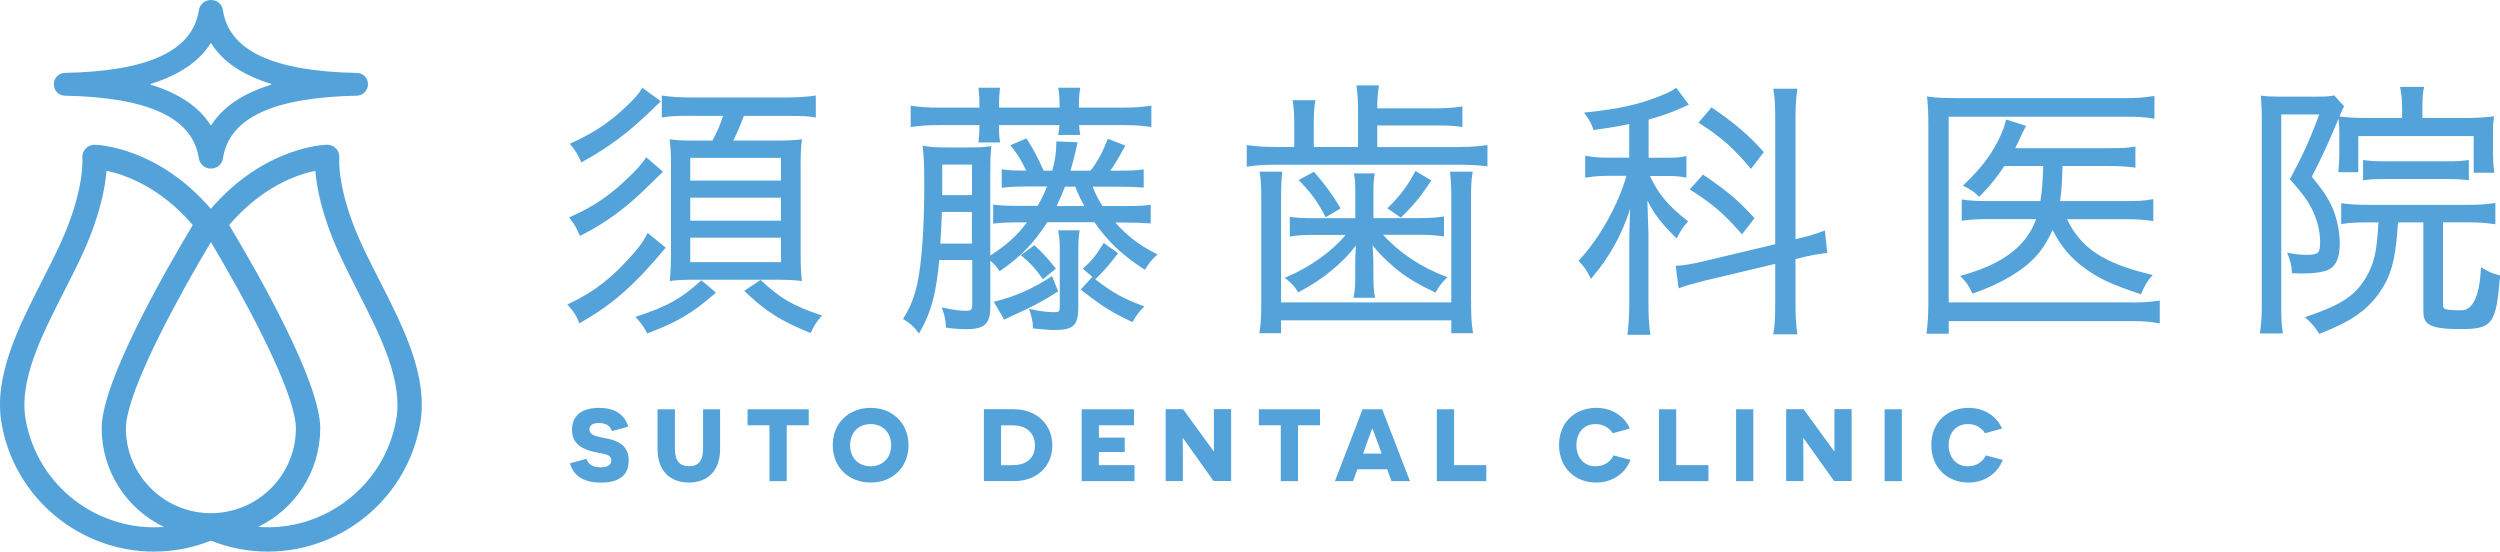 <?xml version="1.0" encoding="UTF-8"?>
<svg id="_レイヤー_2" data-name="レイヤー 2" xmlns="http://www.w3.org/2000/svg" width="371.51" height="81.97" viewBox="0 0 371.51 81.97">
  <g id="_レイヤー_3" data-name="レイヤー 3">
    <g>
      <g>
        <path d="M56.43,41.75c-.98-1.92-1.99-3.9-2.85-5.8-3.54-7.81-3.16-12.4-3.16-12.44h0c.12-1.09-.75-2.03-1.84-2h0c-.4,0-9.32.31-17.25,9.52-7.93-9.21-16.85-9.51-17.25-9.52h-.01c-1.08-.02-1.93.91-1.83,1.98h0c0,.06.38,4.66-3.15,12.46-.86,1.9-1.87,3.88-2.85,5.8C2.69,48.74-.99,55.97.24,62.97c1.96,11.14,11.69,19,22.63,19,1.32,0,2.66-.12,4-.35,1.52-.27,3.02-.7,4.47-1.28,1.45.57,2.94,1.01,4.47,1.28,1.34.24,2.68.35,4,.35,10.94,0,20.67-7.86,22.63-19,1.23-7-2.45-14.23-6.01-21.23ZM58.88,62.35c-1.74,9.88-10.74,16.69-20.53,15.95,5.46-2.62,9.24-8.2,9.24-14.66,0-6.9-9.38-23.27-13.54-30.2,4.9-5.72,10.13-7.51,12.81-8.06.19,2.37.92,6.52,3.43,12.06.9,1.97,1.92,3.99,2.92,5.95,3.29,6.46,6.7,13.15,5.67,18.96ZM3.81,62.35c-1.02-5.81,2.38-12.49,5.67-18.96,1-1.95,2.02-3.97,2.92-5.95,2.51-5.55,3.24-9.7,3.43-12.06,2.69.56,7.91,2.35,12.82,8.06-4.17,6.94-13.54,23.3-13.54,30.2,0,6.45,3.78,12.04,9.24,14.66-9.81.75-18.79-6.07-20.54-15.95ZM31.34,76.27h0c-.62,0-1.22-.06-1.81-.14-6.11-.88-10.82-6.14-10.82-12.48,0-4.35,5.24-14.93,10.82-24.59.6-1.04,1.21-2.07,1.81-3.08,0,0,0,0,0,0,.6,1.01,1.21,2.04,1.81,3.08,5.58,9.66,10.82,20.24,10.82,24.59,0,6.35-4.71,11.6-10.82,12.48-.59.09-1.19.14-1.81.14Z" style="fill: #53a3da; stroke-width: 0px;"/>
        <path d="M31.34,0h.04c.87,0,1.62.62,1.74,1.48.89,6.05,7.44,9.12,19.95,9.36.89.02,1.61.75,1.61,1.64v.04c0,.93-.74,1.69-1.66,1.7-12.46.25-19,3.31-19.89,9.34-.13.87-.91,1.49-1.79,1.49h0c-.89,0-1.66-.64-1.79-1.52-.91-6.01-7.45-9.07-19.91-9.31-.91-.02-1.64-.76-1.64-1.67,0-.02,0-.03,0-.05,0-.91.73-1.65,1.64-1.67,12.45-.24,19-3.3,19.91-9.31C29.69.65,30.45,0,31.34,0ZM40.25,12.45c-4.19-1.29-7.14-3.28-8.84-5.98-.03-.05-.1-.05-.13,0-1.71,2.69-4.66,4.69-8.84,5.98-.08.02-.08.13,0,.15,4.19,1.29,7.14,3.28,8.84,5.98.03.05.1.05.13,0,1.71-2.69,4.66-4.69,8.84-5.98.08-.02.08-.13,0-.15Z" style="fill: #53a3da; stroke-width: 0px;"/>
      </g>
      <g>
        <path d="M104.07,41.79c-2.82,2.57-4.91,3.74-9.32,5.19l-.32.11.23.25c.63.71,1.09,1.36,1.42,2.03l.09.18.19-.07c4.34-1.65,6.45-2.9,9.84-5.82l.2-.17-2.18-1.84-.15.13Z" style="fill: #53a3da; stroke-width: 0px;"/>
        <path d="M113.15,41.71l-.13-.12-2.42,1.63.2.19c2.99,2.87,5.3,4.32,9.47,6l.2.08.09-.2c.38-.84.79-1.48,1.38-2.15l.22-.25-.32-.11c-3.99-1.34-5.94-2.48-8.7-5.07Z" style="fill: #53a3da; stroke-width: 0px;"/>
        <path d="M98.78,36.98l.15-.17-2.68-2.19-.13.24c-.48.93-.96,1.61-1.88,2.7-3.27,3.73-5.89,5.78-9.66,7.56l-.27.13.2.22c.72.8,1.11,1.42,1.5,2.35l.1.23.22-.13c4.72-2.71,7.87-5.47,12.46-10.95Z" style="fill: #53a3da; stroke-width: 0px;"/>
        <path d="M86.29,23.9l.09.23.22-.12c3.81-2.07,6.89-4.38,10.33-7.74q.7-.7,1.07-1.03l.21-.18-2.75-2.01-.13.2c-.46.72-.84,1.17-1.68,2-2.68,2.68-5.12,4.36-8.71,5.99l-.27.12.19.23c.45.52,1.08,1.47,1.42,2.31Z" style="fill: #53a3da; stroke-width: 0px;"/>
        <path d="M102.39,17.22h5.06c-.41,1.29-.87,2.35-1.58,3.67h-2.74c-1.72,0-2.37-.04-3.34-.16l-.28-.04.03.28c.12,1.11.17,2.12.17,3.6v13.15c0,1.53-.05,2.76-.16,3.76l-.03.28.28-.03c.99-.12,1.95-.16,3.43-.16h12.07c1.61,0,2.72.05,3.59.16l.28.04-.03-.29c-.12-1.03-.16-2.11-.16-3.88v-12.86c0-1.74.04-2.76.16-3.76l.04-.29-.29.04c-.89.12-1.85.16-3.67.16h-6.25c.58-1.18,1.06-2.3,1.58-3.67h6.46c2.22,0,3.18.05,3.95.2l.27.05v-3.28l-.26.04c-1.14.17-2.45.25-4.13.25h-14.31c-1.56,0-2.77-.08-3.92-.25l-.26-.04v3.27l.26-.04c1.01-.16,1.93-.21,3.79-.21ZM102.57,26.84v-3.38h13.49v3.38h-13.49ZM116.06,35.32v3.63h-13.49v-3.63h13.49ZM116.06,29.37v3.42h-13.49v-3.42h13.49Z" style="fill: #53a3da; stroke-width: 0px;"/>
        <path d="M86.08,34.84l.09.22.22-.11c3.6-1.8,6.79-4.15,10.04-7.4q1.37-1.33,1.92-1.87l.17-.17-2.5-2.15-.14.21c-.5.74-.98,1.31-2.01,2.34-3.09,3.05-5.46,4.69-9.04,6.28l-.26.12.17.23c.72.93.99,1.47,1.34,2.32Z" style="fill: #53a3da; stroke-width: 0px;"/>
        <path d="M154.83,41.3l.14.2,1.94-1.58-.14-.17c-1.18-1.47-1.64-1.98-2.93-3.19l-.14-.13-2,1.49.22.18c1.29,1.09,1.94,1.8,2.91,3.2Z" style="fill: #53a3da; stroke-width: 0px;"/>
        <path d="M157.29,34.51c.17.89.2,1.69.2,2.62v8.28c0,.95-.1.98-.86.98-.96,0-1.98-.13-3.32-.41l-.38-.08.12.37c.28.88.41,1.41.45,2.35v.19s.35.03.35.03c1.62.15,2.05.2,2.75.2,2.96,0,3.64-.65,3.64-3.47v-8.49c0-1.07.05-1.8.16-2.59l.04-.26h-3.19l.05.27Z" style="fill: #53a3da; stroke-width: 0px;"/>
        <path d="M157.25,43.29l-.92-2.26-.23.15c-2.61,1.71-5.26,2.88-8.13,3.59l-.29.07,1.55,2.65.19-.09c.58-.29.74-.37,1.78-.83,2.17-.97,3.83-1.86,5.9-3.18l.16-.1Z" style="fill: #53a3da; stroke-width: 0px;"/>
        <path d="M162.77,41.51l.14-.14c1.02-.98,2.06-2.18,3.1-3.56l.14-.18-2.13-1.52-.13.2c-1.01,1.64-1.63,2.41-2.79,3.45l-.19.17,1.74,1.5c-.06-.05-.12-.09-.18-.14l-.16-.13-1.72,1.87.19.15c3.34,2.57,4.49,3.25,7.32,4.6l.19.09.1-.18c.42-.73.82-1.27,1.42-1.91l.23-.25-.31-.12c-2.89-1.08-4.32-1.88-6.97-3.9Z" style="fill: #53a3da; stroke-width: 0px;"/>
        <path d="M165.65,33.07h1.22c1.85,0,2.83.05,3.89.12l.24.02v-2.78l-.25.03c-1.02.13-1.89.16-3.88.16h-3.04c-.58-.93-.98-1.65-1.46-2.88h3.46c1.75,0,2.88.04,3.89.12l.24.02v-2.71l-.25.03c-.99.13-1.82.16-3.88.16h-.84c.67-.91,1.3-2,2.12-3.5l.12-.23-2.61-1-.08.21c-.74,1.88-1.41,3.12-2.48,4.52h-2.99c.22-.71.32-1.1.41-1.43l.09-.33c.54-2.33.57-2.45.57-2.45l-3.16-.15v.23c-.05,1.61-.14,2.5-.62,4.13h-1.27c-.82-1.86-1.45-3.05-2.45-4.64l-.1-.16-2.41,1.02.19.23c.83,1.01,1.42,1.97,2.19,3.54-1.71,0-2.47-.04-3.4-.16l-.25-.03v2.75l.25-.03c1.19-.13,1.85-.17,3.89-.17h2.59c-.39,1-.78,1.8-1.38,2.88h-2.49c-2.01,0-2.91-.04-3.88-.16l-.25-.03v2.84l.25-.03c.97-.13,1.87-.16,3.88-.16h.89c-1.51,2-3,3.35-5.45,4.93v-12.01c0-2.05.04-2.95.12-3.98l.02-.29-.28.05c-.73.12-1.56.16-3.29.16h-2.83c-1.78,0-2.47-.04-3.5-.21l-.29-.05.03.29c.16,1.49.21,2.75.21,5.63,0,6.28-.37,11.47-1.03,14.59-.5,2.13-1.01,3.41-2.01,5.05l-.12.19.19.12c.9.56,1.4,1.01,1.98,1.77l.21.27.17-.3c1.63-2.84,2.38-5.64,2.84-10.62h4.9v6.56c0,.84-.15.98-1.02.98-.82,0-1.78-.13-3.12-.41l-.4-.08.14.38c.31.84.44,1.52.49,2.43v.18s.19.03.19.03c.92.13,1.97.21,2.82.21,2.75,0,3.59-.79,3.59-3.39v-6.78c.51.4.86.78,1.25,1.37l.13.19.19-.13c3.06-2.15,4.82-3.97,6.9-7.16h7c1.86,2.74,4.19,4.95,7.32,6.95l.19.12.12-.19c.47-.75.83-1.28,1.5-1.86l.25-.22-.29-.15c-2.51-1.29-4.33-2.7-6.03-4.65ZM161.13,30.62h-4.12c.46-.92.84-1.79,1.25-2.88h1.52c.42,1.05.83,1.92,1.35,2.88ZM144.43,31.49v4.71h-4.69c.11-1.68.15-2.73.23-4.71h4.47ZM140.02,29v-4.54h4.42v4.54h-4.42Z" style="fill: #53a3da; stroke-width: 0px;"/>
        <path d="M139.58,18.59h5.97c0,.96-.04,1.63-.12,2.33l-.03.25h3.22l-.04-.26c-.11-.73-.12-1.14-.12-2.32h8.98c-.04.49-.08.85-.14,1.19l-.05.27h3.29l-.05-.27c-.07-.36-.11-.62-.12-1.19h6.47c1.55,0,2.9.08,4,.25l.26.04v-3.18l-.25.04c-1.29.18-2.42.25-4,.25h-6.52v-.23c0-1.1.05-1.79.16-2.46l.05-.26h-3.28l.04.26c.12.74.16,1.45.16,2.46v.23h-9v-.23c0-1.14.04-1.75.12-2.47l.03-.25h-3.21l.03.25c.09.73.12,1.47.12,2.47v.23h-5.97c-1.57,0-2.73-.07-4-.25l-.25-.04v3.18l.26-.04c1.1-.16,2.45-.25,4-.25Z" style="fill: #53a3da; stroke-width: 0px;"/>
        <path d="M196.99,32.29l2.23-1.32-.11-.19c-1.07-1.81-2.11-3.24-3.73-5.11l-.12-.14-2.29,1.22.21.21c1.64,1.68,2.65,3.07,3.71,5.11l.11.21Z" style="fill: #53a3da; stroke-width: 0px;"/>
        <path d="M212.57,27.02l.13-.2-2.36-1.41-.11.21c-1.13,2.09-2.07,3.34-3.87,5.15l-.19.19,2,1.38.13-.13c1.8-1.76,2.76-2.92,4.27-5.19Z" style="fill: #53a3da; stroke-width: 0px;"/>
        <path d="M216.76,21.85h-12.09v-3.21h8.47c1.7,0,2.89.03,3.92.2l.26.04v-3.07l-.26.04c-1.02.16-2.33.25-3.88.25h-8.51c0-1.43.08-2.25.21-3.16l.03-.25h-3.34l.03.25c.12.95.21,1.88.21,3.34v5.56h-6.58v-3.4c0-1.54.05-2.37.21-3.29l.04-.26h-3.4l.04.26c.17,1.08.21,1.99.21,3.29v3.4h-2.56c-1.77,0-2.96-.07-4.25-.25l-.25-.04v3.22l.26-.04c1.23-.18,2.45-.25,4.21-.25h27c1.54,0,2.75.06,4.05.21l.25.03v-3.17l-.26.04c-1.07.15-2.11.25-4,.25Z" style="fill: #53a3da; stroke-width: 0px;"/>
        <path d="M218.6,44.54v-14.81c0-1.76.03-2.97.21-3.96l.05-.26h-3.39l.03.25c.12,1.1.17,2.21.17,3.93v15.25h-25.3v-15.25c0-1.81.04-2.83.16-3.93l.03-.25h-3.38l.04.26c.17,1.08.21,2.22.21,3.96v14.81c0,2.17-.03,3.31-.25,4.71l-.04.26h3.23v-1.91h25.3v1.91h3.23l-.04-.26c-.21-1.32-.25-2.47-.25-4.71Z" style="fill: #53a3da; stroke-width: 0px;"/>
        <path d="M191.25,41.13l-.34.15.29.23c.76.6,1.12,1,1.61,1.77l.11.17.18-.1c3.42-1.79,6.44-4.27,8.4-6.87-.08,1.18-.11,1.76-.11,2.51v2.04c0,1.16-.03,2.02-.2,2.96l-.05.26h3.2l-.05-.27c-.15-.81-.2-1.54-.2-2.99v-2.04c0-.56-.03-1.02-.11-2.38v-.13c.57.78,1.16,1.39,2.11,2.3,2.09,1.97,3.81,3.1,7.05,4.66l.19.09.1-.19c.37-.7.74-1.18,1.42-1.86l.25-.25-.33-.12c-3.55-1.33-6.89-3.56-9.24-6.18h5.58c1.12,0,2.14.07,3.22.21l.25.03v-2.97l-.26.04c-.91.14-2,.21-3.25.21h-6.97v-3.85c0-1.48.05-1.88.16-2.53l.05-.26h-3.11l.04.26c.12.8.16,1.09.16,2.54v3.85h-6.22c-1.48,0-2.39-.05-3.26-.16l-.25-.04v2.94l.26-.05c.98-.17,1.95-.2,3.21-.2h4.82c-2.01,2.43-5.15,4.69-8.69,6.23Z" style="fill: #53a3da; stroke-width: 0px;"/>
        <path d="M258.69,34.62l.18.2,1.86-2.4-.13-.14c-2.36-2.57-3.88-3.85-7.36-6.23l-.16-.11-1.97,2.21.22.14c3.36,2.18,4.8,3.42,7.36,6.33Z" style="fill: #53a3da; stroke-width: 0px;"/>
        <path d="M260.02,24.88l.18.22,1.91-2.49-.12-.14c-2.16-2.41-4.19-4.15-7.49-6.4l-.17-.11-1.92,2.26.21.14c3.2,2.07,5.06,3.72,7.4,6.53Z" style="fill: #53a3da; stroke-width: 0px;"/>
        <path d="M270.92,34.34c-1.01.42-2.08.72-3.71,1.11l-.39.1v-17.98c0-1.94.1-3.05.25-4.13l.04-.25h-3.61l.05.27c.21,1.13.25,2.07.25,4.16v18.67l-10.81,2.58c-1.53.36-2.83.58-3.74.62h-.24s.44,3.36.44,3.36l.26-.1c.85-.31,2.1-.67,3.72-1.07l10.37-2.47v5.83c0,2.17-.04,3.31-.25,4.37l-.05.27h3.61l-.04-.26c-.17-1.1-.25-2.46-.25-4.29v-6.64l.74-.17c1.47-.37,2.59-.58,3.76-.7l.22-.02-.35-3.35-.28.12Z" style="fill: #53a3da; stroke-width: 0px;"/>
        <path d="M249.14,35.46l.14-.27c.58-1.08.82-1.43,1.43-2.12l.16-.18-.19-.15c-2.71-2.08-4.27-3.95-5.49-6.59h2.36c1.06,0,1.94.03,2.79.2l.27.05v-3.21l-.27.05c-.79.16-1.41.2-2.79.2h-2.56v-5.68c2.19-.59,3.3-1,5.73-2.09l.25-.11-1.88-2.52-.18.12c-.38.26-.99.64-1.79.93-3.22,1.36-6.29,2.07-11.34,2.6l-.38.04.22.31c.62.87.78,1.2,1.14,2.11l.06.17.18-.02c2.18-.31,3.15-.47,5.11-.86v4.99h-2.69c-1.53,0-2.5-.04-3.58-.25l-.27-.05v3.28l.26-.04c1.05-.17,2.16-.25,3.5-.25h2.37c-1.25,4.36-3.97,9.23-6.98,12.48l-.14.15.14.15c.75.83,1.02,1.23,1.55,2.24l.16.3.22-.26c2.63-3.18,4.32-6.21,5.6-10.13-.08,1.97-.13,3.51-.13,4.58v9.24c0,1.75-.08,3.17-.25,4.63l-.03.25h3.42l-.04-.26c-.21-1.43-.25-2.63-.25-4.63v-9.99c-.06-1.59-.09-2.88-.12-3.86-.01-.48-.03-.88-.04-1.22,1.06,2.1,2.01,3.32,4.11,5.41l.21.21Z" style="fill: #53a3da; stroke-width: 0px;"/>
        <path d="M319.73,32.82l.26.04v-3.28l-.27.05c-1.04.21-2.09.25-3.91.25h-9.68c.21-1.47.26-1.85.37-5.21h6.73c1.44,0,2.64.04,3.84.21l.26.04v-3.15l-.26.05c-.85.16-1.78.2-3.83.2h-13.77c.27-.53.44-.91.58-1.22q.58-1.24.91-1.86l.13-.24-2.98-.94-.06.23c-.21.85-.38,1.29-.65,1.92-1.2,2.72-2.78,4.88-5.48,7.46l-.23.22.29.14c.93.47,1.39.79,1.98,1.37l.16.16.16-.17c1.76-1.84,2.4-2.7,3.58-4.42h5.77c-.08,2.56-.16,3.58-.42,5.21h-7.34c-2.14,0-2.98-.04-4.09-.21l-.26-.04v3.18l.26-.04c1.12-.17,2.29-.21,4.04-.21h6.76c-1.43,4-4.91,6.65-10.94,8.34l-.37.1.27.27c.67.67,1.08,1.26,1.49,2.18l.08.19.19-.07c2.95-1.04,5.12-2.14,7.26-3.69,2.03-1.51,3.38-3.24,4.46-5.71,1.22,2.42,2.7,4.18,4.76,5.67,2.07,1.53,4.06,2.46,8.18,3.82l.2.07.08-.19c.44-1.06.85-1.75,1.42-2.39l.25-.28-.36-.09c-6.92-1.66-10.32-3.9-12.39-8.21h8.63c1.67,0,2.89.08,3.96.25Z" style="fill: #53a3da; stroke-width: 0px;"/>
        <path d="M316.81,44.94h-27.23v-27.59h26.49c1.53,0,2.54.04,3.83.25l.26.04v-3.39l-.26.04c-1.42.22-2.4.29-3.88.29h-25.21c-1.74,0-2.92-.03-4.17-.21l-.28-.04.03.28c.12,1.23.17,2.39.17,4.14v26.25c0,1.61-.08,3.07-.25,4.34l-.03.25h3.31v-1.87h27.23c1.67,0,2.68.08,3.87.29l.26.05v-3.4l-.26.04c-1.23.18-2.36.25-3.88.25Z" style="fill: #53a3da; stroke-width: 0px;"/>
        <path d="M371.32,40.87c-1.02-.25-1.42-.45-2.31-.97l-.32-.19-.02.37q-.36,6.03-2.94,6.03c-2.58,0-2.69-.22-2.69-.77v-12.3h3.77c1.44,0,2.6.08,3.75.25l.26.04v-3.18l-.26.04c-1.16.18-2.21.25-3.75.25h-15.02c-1.32,0-2.54-.07-3.63-.21l-.25-.03v3.1l.26-.04c1.12-.17,2.16-.21,3.59-.21h1.68c-.21,4.31-.64,6.17-1.87,8.23-1.59,2.66-3.71,4.05-8.7,5.73l-.37.12.3.26c.65.56,1.21,1.22,1.75,2.07l.1.16.17-.07c4.39-1.71,6.8-3.34,8.59-5.82,1.91-2.57,2.6-5.08,2.94-10.68h3.77v13.17c0,1.44.45,2.02,1.83,2.38.76.21,1.87.3,3.72.3,4.71,0,5.25-.73,5.84-7.78l.02-.19-.19-.05Z" style="fill: #53a3da; stroke-width: 0px;"/>
        <path d="M347.7,36.22c0-1.57-.31-3.25-.89-4.87-.67-1.67-1.41-2.83-3.27-5.1,1.43-2.71,2.59-5.25,3.97-8.61.12,1.09.12,1.26.12,2.44v2.58c0,1.08-.03,1.46-.09,2.21l-.05.72h2.96v-5.37h17.15v5.45h3.06l-.03-.25c-.12-.91-.16-1.56-.16-2.67v-2.62c0-1.29,0-1.73.12-2.55l.04-.29-.29.03c-1.3.14-2.54.21-3.8.21h-6.56v-1.36c0-1.35.03-2.31.2-2.98l.07-.28h-3.59l.05.27c.17.88.25,1.82.25,2.95v1.4h-5.02c-1.87,0-3.08-.06-4.17-.21h-.11s.03-.08.04-.11c.16-.41.39-.99.56-1.25l.1-.15-1.49-1.64-.13.03c-.58.12-1.13.16-2.37.16h-5.49c-1.18,0-2.12-.04-2.63-.12l-.28-.04.02.28c.08,1.23.12,1.92.12,2.98v28.12c0,1.42-.08,2.63-.25,3.71l-.04.26h3.43l-.04-.26c-.17-1.11-.21-2.23-.21-3.67v-28.61h5.65c-1.32,3.59-2.46,6.1-4.29,9.49l-.08.14.11.12c1.51,1.67,2.37,2.8,2.96,3.91.93,1.71,1.43,3.54,1.43,5.3,0,1.65-.27,1.9-2.06,1.9-.82,0-1.55-.09-2.46-.25l-.39-.07.15.37c.31.77.48,1.37.57,2.47v.2s.21.01.21.01c.71.04,1.01.04,1.43.04,1.24,0,2.4-.12,3.18-.34,1.56-.4,2.29-1.7,2.29-4.09Z" style="fill: #53a3da; stroke-width: 0px;"/>
        <path d="M354.42,23.97c-1.36,0-2.03-.04-3.01-.16l-.25-.03v3.01l.25-.03c.88-.12,1.77-.16,2.97-.16h9.28c1.21,0,2.07.05,2.97.16l.25.03v-3.01l-.25.03c-.98.13-1.64.16-2.97.16h-9.24Z" style="fill: #53a3da; stroke-width: 0px;"/>
      </g>
      <g>
        <path d="M87.15,68.17c.21.81.96,1.28,2.12,1.28.98,0,1.57-.34,1.57-1.02,0-1.02-1.28-.96-2.59-1.28-1.45-.35-3.25-1.02-3.25-3.28s1.65-3.26,4.04-3.26c2.18,0,3.74.88,4.33,2.79l-2.44.66c-.26-.78-.87-1.2-1.94-1.2-.98,0-1.39.38-1.39.95,0,.9,1.02,1.04,2.52,1.34,1.57.3,3.31.98,3.31,3.28s-1.54,3.29-4.15,3.29c-1.86,0-3.97-.56-4.58-2.88l2.44-.66Z" style="fill: #53a3da; stroke-width: 0px;"/>
        <path d="M107.01,66.74c0,3.22-1.86,4.97-4.65,4.97s-4.65-1.75-4.65-4.97v-5.92h2.59v5.84c0,1.83.7,2.62,2.09,2.62s2.09-.79,2.09-2.62v-5.84h2.53v5.92Z" style="fill: #53a3da; stroke-width: 0px;"/>
        <path d="M116.91,63.2v8.3h-2.56v-8.3h-3.26v-2.38h9.09v2.38h-3.26Z" style="fill: #53a3da; stroke-width: 0px;"/>
        <path d="M129.38,60.61c3.26,0,5.63,2.29,5.63,5.55s-2.36,5.55-5.63,5.55-5.63-2.29-5.63-5.55,2.36-5.55,5.63-5.55ZM129.38,69.29c1.77,0,3.05-1.22,3.05-3.13s-1.28-3.14-3.05-3.14-3.05,1.22-3.05,3.14,1.28,3.13,3.05,3.13Z" style="fill: #53a3da; stroke-width: 0px;"/>
        <path d="M150.75,60.82c3.19,0,5.63,2.17,5.63,5.38s-2.46,5.29-5.61,5.29h-4.56v-10.68h4.54ZM150.61,69.12c1.59,0,3.19-.81,3.19-2.91s-1.6-3-3.19-3h-1.85v5.92h1.85Z" style="fill: #53a3da; stroke-width: 0px;"/>
        <path d="M160.74,60.82h7.78v2.38h-5.22v1.83h3.84v2.14h-3.84v1.95h5.29v2.38h-7.85v-10.68Z" style="fill: #53a3da; stroke-width: 0px;"/>
        <path d="M175.8,65.12h-.05s.03,1.33.03,2.71v3.66h-2.56v-10.68h2.59l4.54,6.25h.05s-.01-1.39-.01-2.55v-3.71h2.56v10.68h-2.61l-4.54-6.37Z" style="fill: #53a3da; stroke-width: 0px;"/>
        <path d="M192.89,63.2v8.3h-2.56v-8.3h-3.26v-2.38h9.09v2.38h-3.26Z" style="fill: #53a3da; stroke-width: 0px;"/>
        <path d="M201.71,69.73l-.64,1.77h-2.7l4.12-10.68h2.91l4.13,10.68h-2.75l-.64-1.77h-4.44ZM204.55,65.28c-.34-.88-.58-1.56-.59-1.57h-.05s-.26.67-.59,1.56l-.76,2.14h2.76l-.76-2.12Z" style="fill: #53a3da; stroke-width: 0px;"/>
        <path d="M213.52,60.82h2.56v8.3h4.79v2.38h-7.35v-10.68Z" style="fill: #53a3da; stroke-width: 0px;"/>
        <path d="M242.3,68.34c-.79,2.07-2.76,3.37-5.08,3.37-3.19,0-5.54-2.24-5.54-5.58s2.35-5.52,5.54-5.52c2.45,0,4.25,1.36,4.97,3.08l-2.53.69c-.55-.85-1.42-1.36-2.56-1.36-1.74,0-2.84,1.28-2.84,3.14s1.17,3.13,2.82,3.13c1.4,0,2.27-.73,2.7-1.62l2.52.67Z" style="fill: #53a3da; stroke-width: 0px;"/>
        <path d="M246.53,60.82h2.56v8.3h4.79v2.38h-7.35v-10.68Z" style="fill: #53a3da; stroke-width: 0px;"/>
        <path d="M257.99,60.82h2.56v10.68h-2.56v-10.68Z" style="fill: #53a3da; stroke-width: 0px;"/>
        <path d="M268.01,65.12h-.05s.03,1.33.03,2.71v3.66h-2.56v-10.68h2.59l4.54,6.25h.05s-.01-1.39-.01-2.55v-3.71h2.56v10.68h-2.61l-4.54-6.37Z" style="fill: #53a3da; stroke-width: 0px;"/>
        <path d="M280.06,60.82h2.56v10.68h-2.56v-10.68Z" style="fill: #53a3da; stroke-width: 0px;"/>
        <path d="M297.62,68.34c-.79,2.07-2.76,3.37-5.08,3.37-3.19,0-5.54-2.24-5.54-5.58s2.35-5.52,5.54-5.52c2.45,0,4.25,1.36,4.97,3.08l-2.53.69c-.55-.85-1.42-1.36-2.56-1.36-1.74,0-2.84,1.28-2.84,3.14s1.17,3.13,2.82,3.13c1.4,0,2.27-.73,2.7-1.62l2.52.67Z" style="fill: #53a3da; stroke-width: 0px;"/>
      </g>
    </g>
  </g>
</svg>